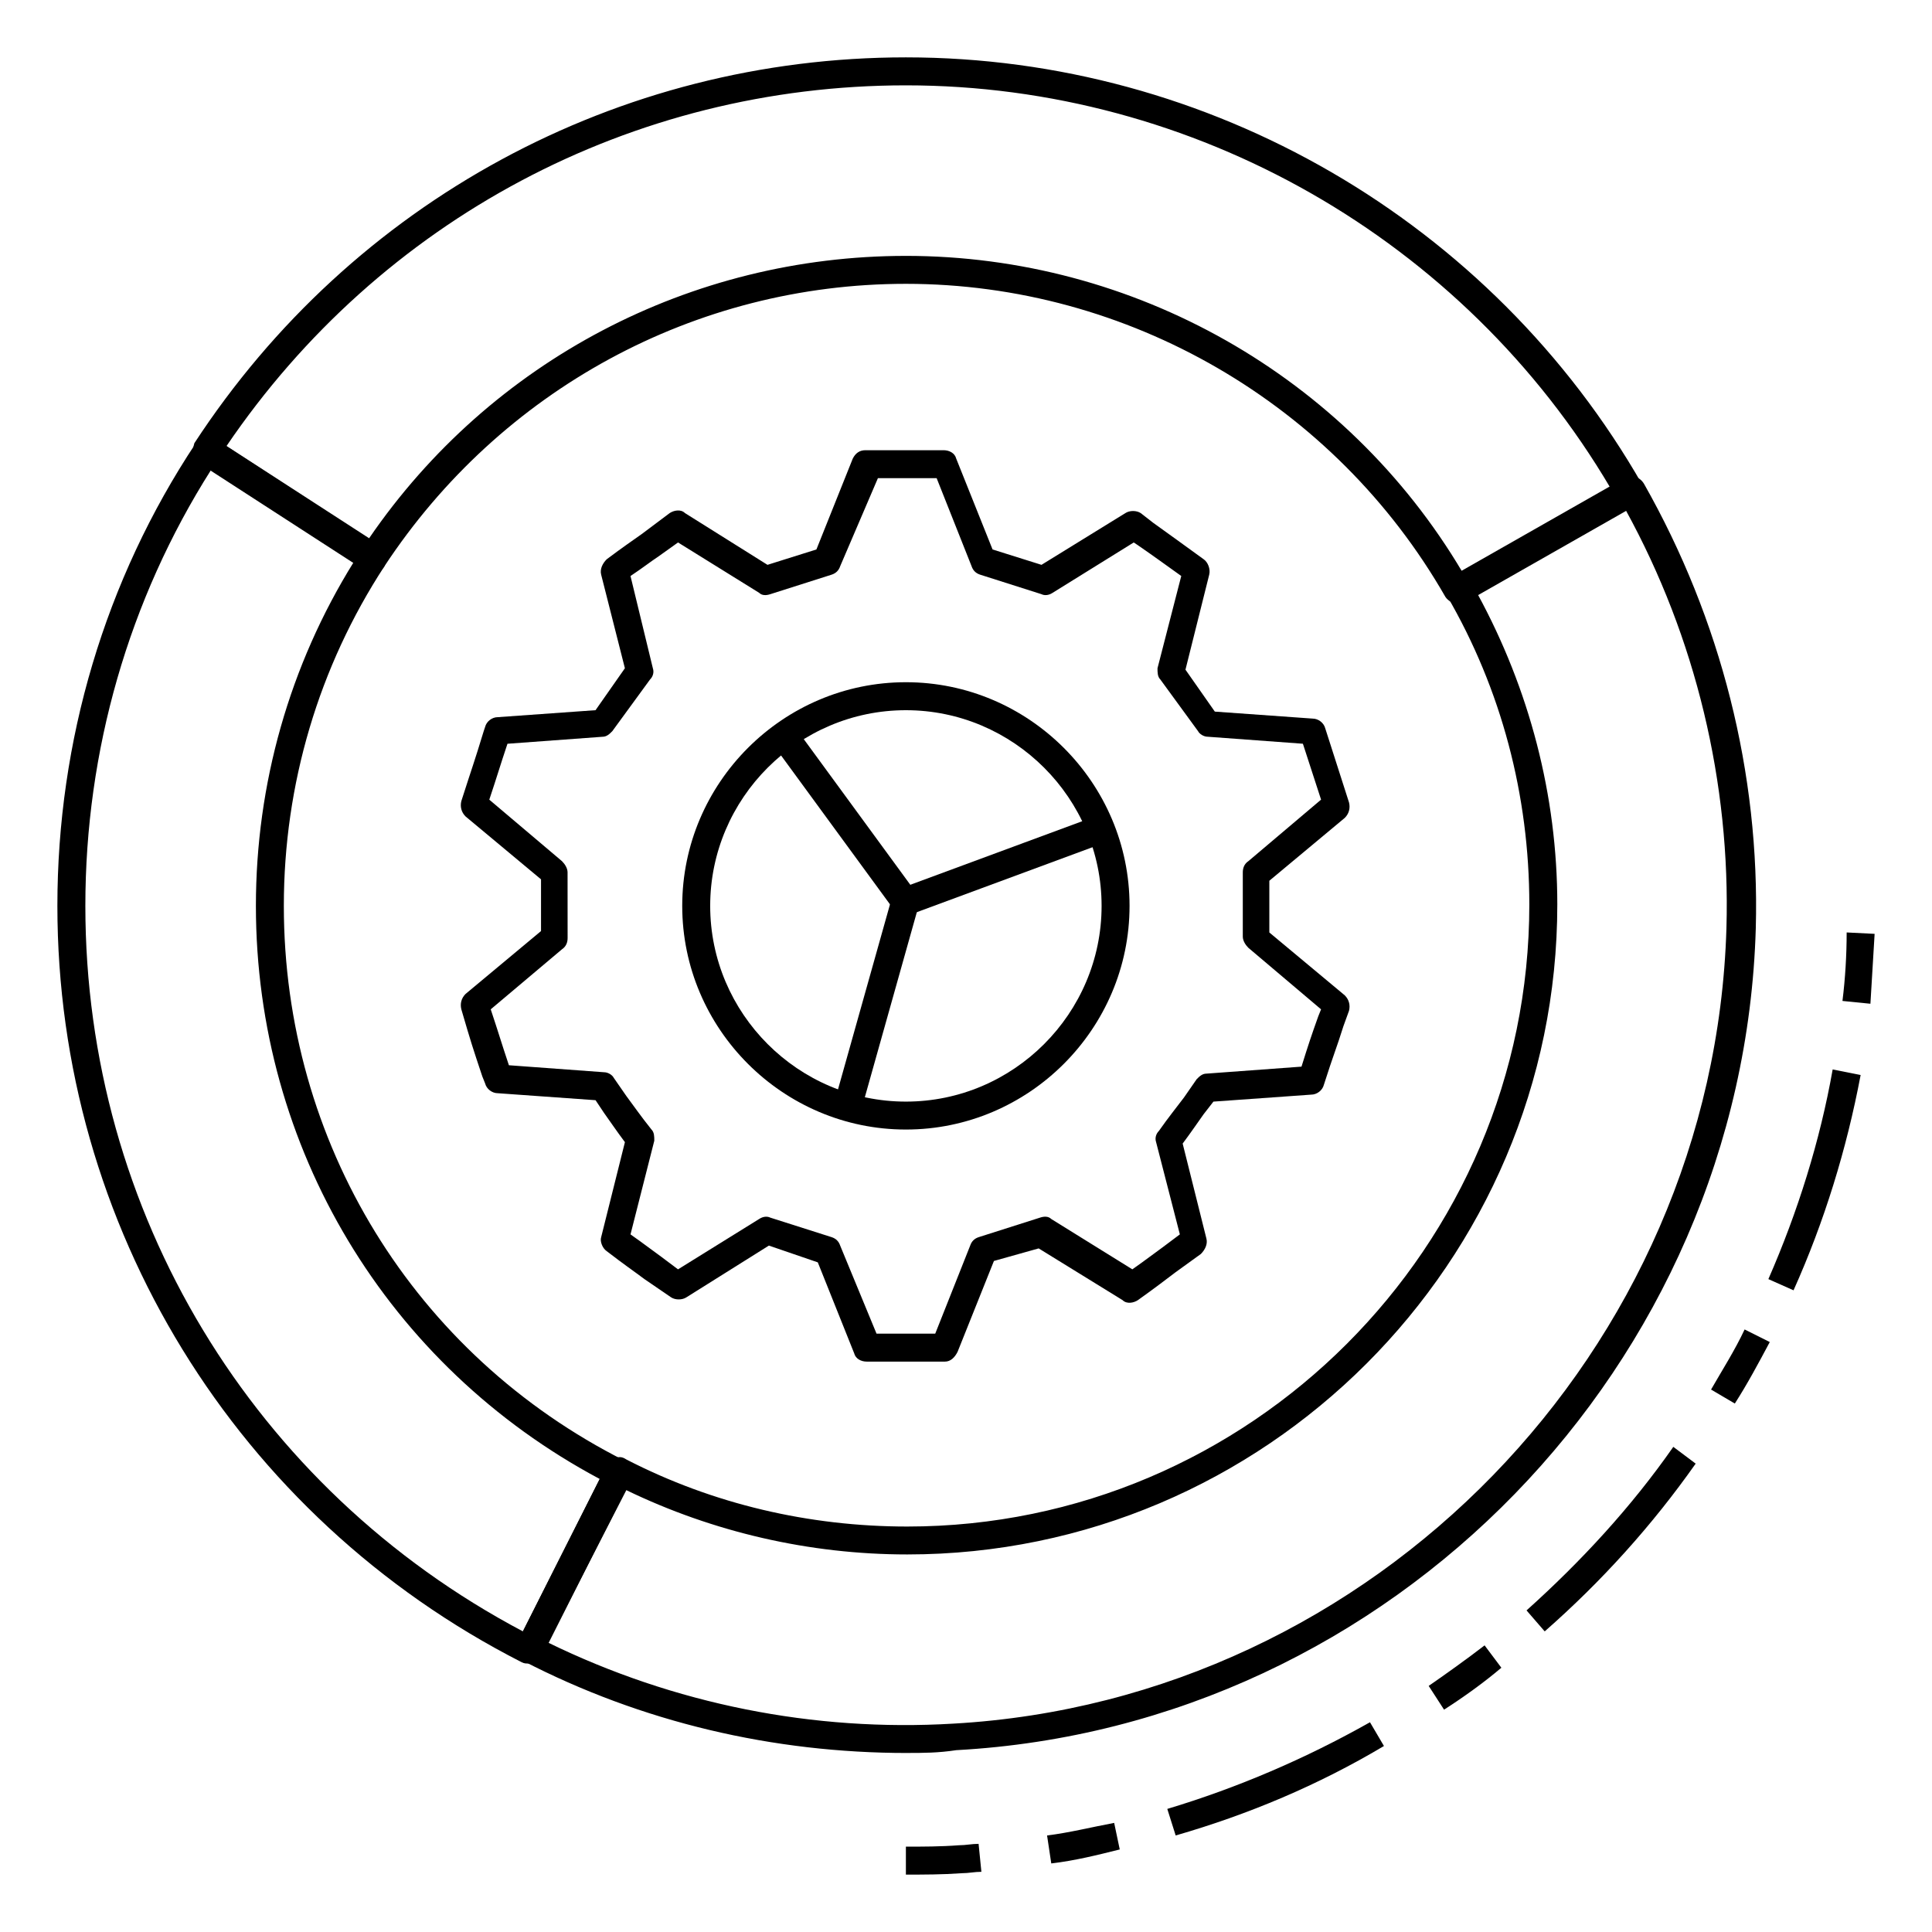 <?xml version="1.0" encoding="UTF-8"?>
<!-- Uploaded to: SVG Repo, www.svgrepo.com, Generator: SVG Repo Mixer Tools -->
<svg fill="#000000" width="800px" height="800px" version="1.1" viewBox="144 144 512 512" xmlns="http://www.w3.org/2000/svg">
 <g>
  <path d="m394.44 504.84h-20.746c-1.48 0-2.965-0.742-3.336-2.223l-9.633-24.078-12.961-4.445-21.855 13.707c-1.113 0.742-2.965 0.742-4.074 0l-7.039-4.816c-2.965-2.223-5.188-3.703-10.004-7.41-1.113-0.742-1.852-2.594-1.48-3.703l6.297-25.191c-2.223-2.965-3.703-5.188-5.559-7.781l-2.223-3.336-25.93-1.852c-1.48 0-2.965-1.113-3.336-2.594l-0.742-1.852c-2.594-7.781-2.965-8.891-5.559-17.781-0.371-1.48 0-2.965 1.113-4.074l20.004-16.672v-13.707l-20.004-16.672c-1.113-1.113-1.48-2.594-1.113-4.074 2.965-9.262 3.336-10.004 5.926-18.523l0.371-1.113c0.371-1.48 1.852-2.594 3.336-2.594l25.93-1.852 7.781-11.113-6.293-24.812c-0.371-1.48 0.371-2.965 1.48-4.074 4.445-3.336 6.668-4.816 9.262-6.668l7.41-5.559c1.113-0.742 2.965-1.113 4.074 0l21.855 13.707 12.965-4.074 9.633-24.078c0.742-1.48 1.852-2.223 3.336-2.223h20.746c1.48 0 2.965 0.742 3.336 2.223l9.633 24.078 12.965 4.074 22.227-13.707c1.113-0.742 2.965-0.742 4.074 0l3.336 2.594c5.188 3.703 6.668 4.816 13.336 9.633 1.113 0.742 1.852 2.594 1.48 4.074l-6.297 25.191 7.781 11.113 25.93 1.852c1.48 0 2.965 1.113 3.336 2.594l6.297 19.633c0.371 1.48 0 2.965-1.113 4.074l-20.004 16.672v13.707l20.004 16.672c1.113 1.113 1.48 2.594 1.113 4.074l-1.48 4.074c-1.852 5.926-2.594 7.41-5.188 15.559-0.371 1.48-1.852 2.594-3.336 2.594l-25.93 1.852-2.594 3.336c-1.852 2.594-3.336 4.816-5.559 7.781l6.297 25.191c0.371 1.48-0.371 2.965-1.48 4.074l-6.668 4.816c-2.965 2.223-4.816 3.703-10.004 7.41-1.113 0.742-2.965 1.113-4.074 0l-22.227-13.707-11.859 3.328-9.633 24.078c-0.738 1.48-1.852 2.594-3.332 2.594zm-18.152-7.41h15.559l9.262-23.34c0.371-1.113 1.113-1.852 2.223-2.223l16.301-5.188c1.113-0.371 2.223-0.371 2.965 0.371l21.484 13.336c3.703-2.594 5.559-4.074 8.148-5.926l4.445-3.336-6.297-24.449c-0.371-1.113 0-2.223 0.742-2.965 2.594-3.703 4.445-5.926 6.668-8.891l3.336-4.816c0.742-0.742 1.48-1.48 2.594-1.48l25.191-1.852c1.852-5.926 2.594-8.148 4.445-13.336l0.742-1.852-19.262-16.301c-0.742-0.742-1.48-1.852-1.48-2.965v-17.039c0-1.113 0.371-2.223 1.48-2.965l19.262-16.301-4.816-14.816-25.191-1.852c-1.113 0-2.223-0.742-2.594-1.48l-10.004-13.707c-0.742-0.742-0.742-1.852-0.742-2.965l6.297-24.449c-5.188-3.703-6.668-4.816-11.484-8.148l-1.109-0.738-21.484 13.336c-1.113 0.742-2.223 0.742-2.965 0.371l-16.301-5.188c-1.113-0.371-1.852-1.113-2.223-2.223l-9.262-23.34h-15.559l-10.004 23.34c-0.371 1.113-1.113 1.852-2.223 2.223l-16.297 5.188c-1.113 0.371-2.223 0.371-2.965-0.371l-21.484-13.336-5.188 3.703c-2.223 1.48-4.074 2.965-7.41 5.188l5.926 24.449c0.371 1.113 0 2.223-0.742 2.965l-10.004 13.707c-0.742 0.742-1.48 1.48-2.594 1.48l-25.191 1.852c-2.223 6.668-2.594 8.148-4.816 14.816l19.262 16.301c0.742 0.742 1.48 1.852 1.48 2.965l0.012 17.41c0 1.113-0.371 2.223-1.48 2.965l-18.895 15.926c2.223 6.668 2.594 8.148 4.816 14.816l25.191 1.852c1.113 0 2.223 0.742 2.594 1.48l3.336 4.816c2.223 2.965 3.703 5.188 6.668 8.891 0.742 0.742 0.742 1.852 0.742 2.965l-6.305 24.824c3.703 2.594 5.559 4.074 8.148 5.926l4.445 3.336 21.484-13.336c1.113-0.742 2.223-0.742 2.965-0.371l16.301 5.188c1.113 0.371 1.852 1.113 2.223 2.223z"/>
  <path d="m384.07 443.34c-32.598 0-59.273-26.672-59.273-59.273 0-32.598 26.672-59.273 59.273-59.273 32.598 0 59.273 26.672 59.273 59.273-0.004 32.602-26.676 59.273-59.273 59.273zm0-111.13c-28.523 0-51.863 23.34-51.863 51.863 0 28.523 23.34 51.863 51.863 51.863 28.523 0 51.863-23.34 51.863-51.863 0-28.527-23.34-51.863-51.863-51.863z"/>
  <path d="m382.63 379.44 51.77-19.141 2.57 6.949-51.77 19.141z"/>
  <path d="m365.07 436.29 15.332-54.566 7.133 2.004-15.332 54.566z"/>
  <path d="m348.77 341.17 5.981-4.375 32.152 43.953-5.981 4.375z"/>
  <path d="m530.39 304.05c-1.113 0-2.594-0.742-3.336-1.852-29.266-51.121-84.09-82.98-142.99-82.98-55.938 0-107.43 28.152-138.18 74.832-1.113 1.852-3.336 2.223-5.188 1.113l-44.082-28.523c-0.742-0.371-1.48-1.48-1.48-2.223 0-0.742 0-1.852 0.371-2.965 41.859-64.09 112.25-102.25 188.56-102.25 80.387 0 155.22 43.344 195.23 113.36 0.371 0.742 0.742 1.852 0.371 2.965-0.371 1.113-0.742 1.852-1.852 2.223l-45.566 25.93c-0.742 0.371-1.484 0.371-1.855 0.371zm-146.32-92.238c60.383 0 116.69 31.859 147.44 83.723l39.266-22.227c-38.895-65.941-110.39-106.69-186.7-106.69-72.609 0-139.29 35.562-180.04 95.574l37.785 24.449c32.23-47.047 85.203-74.828 142.25-74.828z"/>
  <path d="m284.05 584.85c-0.742 0-1.113 0-1.852-0.371-75.57-38.523-122.99-115.58-122.99-200.41 0-43.711 12.594-86.312 36.676-122.62 1.113-1.852 3.336-2.223 5.188-1.113l43.711 28.523c0.742 0.371 1.48 1.48 1.48 2.223 0.371 1.113 0 1.852-0.371 2.965-17.41 26.672-26.672 57.789-26.672 90.02 0 62.605 34.453 118.91 90.391 147.07 0.742 0.371 1.48 1.113 1.852 2.223 0.371 1.113 0.371 1.852-0.371 2.965l-23.707 47.047c-0.371 0.742-1.113 1.48-2.223 1.852-0.371-0.371-0.742-0.371-1.113-0.371zm-84.09-316.36c-21.855 34.453-33.34 74.461-33.34 115.58 0 81.129 44.453 154.48 115.95 192.26l20.375-40.379c-56.309-30.008-91.129-87.797-91.129-151.88 0-32.23 8.891-63.719 25.93-91.129z"/>
  <path d="m384.07 640.79v-7.41c4.445 0 9.262 0 14.078-0.371 1.852 0 3.336-0.371 5.188-0.371l0.742 7.41c-1.852 0-3.336 0.371-5.188 0.371-5.191 0.371-10.004 0.371-14.82 0.371zm38.527-2.961-1.113-7.41c5.926-0.742 11.855-2.223 17.781-3.336l1.48 7.039c-5.926 1.484-11.852 2.965-18.148 3.707zm32.969-7.41-2.223-7.039c18.523-5.559 36.676-13.336 53.715-22.969l3.703 6.297c-17.41 10.375-35.934 18.152-55.195 23.711zm71.125-33.34-4.074-6.297c4.816-3.336 10.004-7.039 14.816-10.742l4.445 5.926c-4.816 4.074-10 7.777-15.188 11.113zm26.672-20.746-4.816-5.559c14.449-12.965 27.785-27.414 38.898-43.344l5.926 4.445c-11.484 16.305-24.82 31.121-40.008 44.457zm50.383-60.383-6.297-3.703c2.965-5.188 6.297-10.371 8.891-15.93l6.668 3.336c-2.965 5.555-5.93 11.109-9.262 16.297zm15.559-30.008-6.668-2.965c7.781-17.781 13.707-36.676 17.039-55.566l7.41 1.48c-3.703 19.637-9.633 38.898-17.781 57.051zm20.375-75.941-7.41-0.742c0.742-5.926 1.113-12.227 1.113-18.152l7.41 0.371c-0.375 5.93-0.742 12.227-1.113 18.523z"/>
  <path d="m384.44 608.56c-35.562 0-70.387-8.148-101.88-24.449-1.852-0.742-2.594-3.336-1.48-4.816l23.707-47.047c0.371-0.742 1.113-1.48 2.223-1.852 1.113-0.371 1.852-0.371 2.965 0.371 22.969 11.855 48.527 17.781 74.461 17.781 90.762 0 164.85-74.09 164.85-164.85 0-28.895-7.41-57.051-21.855-81.867-0.371-0.742-0.742-1.852-0.371-2.965 0.371-1.113 0.742-1.852 1.852-2.223l45.566-25.93c1.852-1.113 4.074-0.371 5.188 1.48 20.375 35.934 30.746 76.684 29.637 117.8-3.336 115.58-96.316 211.53-211.89 217.82-4.82 0.738-8.895 0.738-12.969 0.738zm-95.207-29.266c33.34 16.301 70.387 23.707 107.43 21.484 111.5-6.297 201.52-98.91 204.86-210.79 1.113-38.527-8.148-77.055-26.672-110.77l-39.266 22.227c13.707 25.191 21.117 53.344 21.117 82.238 0 94.836-77.422 172.26-172.26 172.26-25.93 0-51.492-5.926-74.461-17.039z"/>
 </g>
</svg>